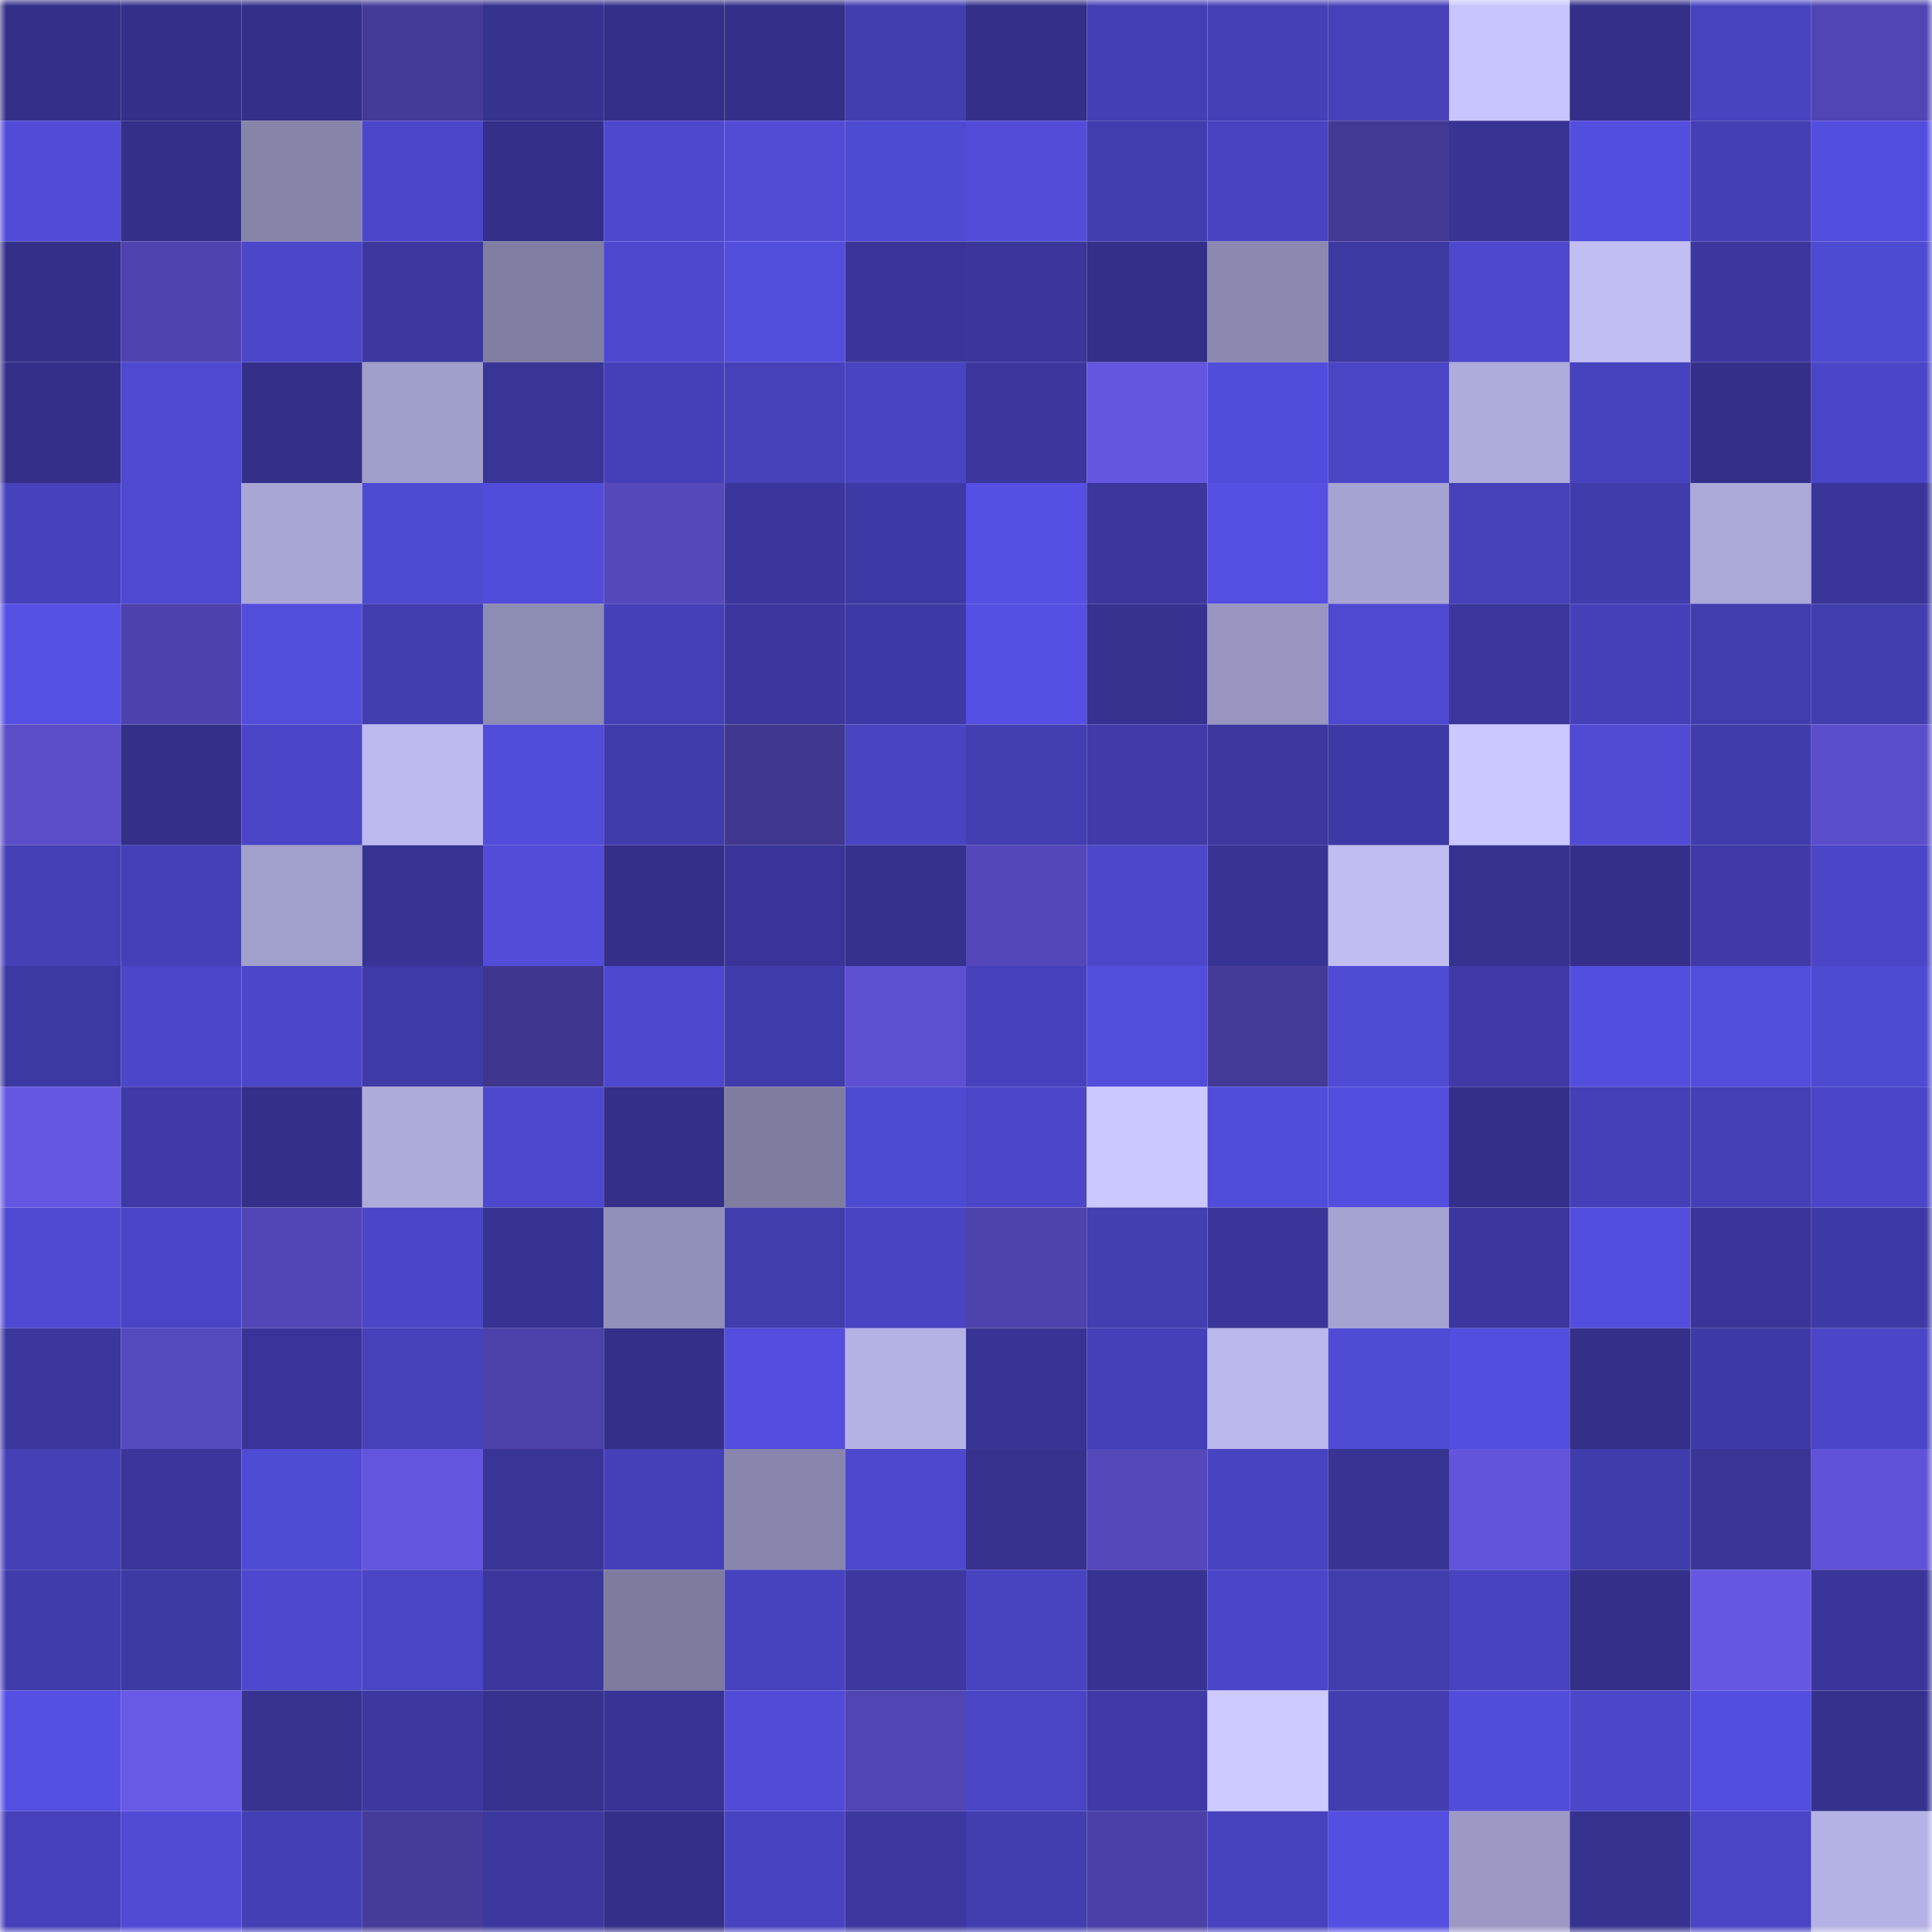 <svg viewBox="0 0 160 160" fill="none" role="img" xmlns="http://www.w3.org/2000/svg" width="240" height="240" name="farcaster%2Cvlad"><mask id="1663895646" mask-type="alpha" maskUnits="userSpaceOnUse" x="0" y="0" width="160" height="160"><rect width="160" height="160" fill="#FFFFFF"></rect></mask><g mask="url(#1663895646)"><rect x="0" y="0" width="10" height="10" fill="#343089"></rect><rect x="10" y="0" width="10" height="10" fill="#343089"></rect><rect x="20" y="0" width="10" height="10" fill="#343089"></rect><rect x="30" y="0" width="10" height="10" fill="#443a97"></rect><rect x="40" y="0" width="10" height="10" fill="#36328f"></rect><rect x="50" y="0" width="10" height="10" fill="#343089"></rect><rect x="60" y="0" width="10" height="10" fill="#343089"></rect><rect x="70" y="0" width="10" height="10" fill="#423eb0"></rect><rect x="80" y="0" width="10" height="10" fill="#343089"></rect><rect x="90" y="0" width="10" height="10" fill="#443fb4"></rect><rect x="100" y="0" width="10" height="10" fill="#4540b6"></rect><rect x="110" y="0" width="10" height="10" fill="#4641b9"></rect><rect x="120" y="0" width="10" height="10" fill="#c7c5fc"></rect><rect x="130" y="0" width="10" height="10" fill="#343089"></rect><rect x="140" y="0" width="10" height="10" fill="#4843bf"></rect><rect x="150" y="0" width="10" height="10" fill="#5145b4"></rect><rect x="0" y="10" width="10" height="10" fill="#514bd7"></rect><rect x="10" y="10" width="10" height="10" fill="#343089"></rect><rect x="20" y="10" width="10" height="10" fill="#8684a9"></rect><rect x="30" y="10" width="10" height="10" fill="#4c47ca"></rect><rect x="40" y="10" width="10" height="10" fill="#343089"></rect><rect x="50" y="10" width="10" height="10" fill="#4e48ce"></rect><rect x="60" y="10" width="10" height="10" fill="#514bd6"></rect><rect x="70" y="10" width="10" height="10" fill="#4f4ad2"></rect><rect x="80" y="10" width="10" height="10" fill="#524cd9"></rect><rect x="90" y="10" width="10" height="10" fill="#423daf"></rect><rect x="100" y="10" width="10" height="10" fill="#4943c1"></rect><rect x="110" y="10" width="10" height="10" fill="#423994"></rect><rect x="120" y="10" width="10" height="10" fill="#383494"></rect><rect x="130" y="10" width="10" height="10" fill="#544edf"></rect><rect x="140" y="10" width="10" height="10" fill="#443fb5"></rect><rect x="150" y="10" width="10" height="10" fill="#544ede"></rect><rect x="0" y="20" width="10" height="10" fill="#34308a"></rect><rect x="10" y="20" width="10" height="10" fill="#4f44af"></rect><rect x="20" y="20" width="10" height="10" fill="#4c46c9"></rect><rect x="30" y="20" width="10" height="10" fill="#3c389f"></rect><rect x="40" y="20" width="10" height="10" fill="#807ea2"></rect><rect x="50" y="20" width="10" height="10" fill="#4e48ce"></rect><rect x="60" y="20" width="10" height="10" fill="#534ddb"></rect><rect x="70" y="20" width="10" height="10" fill="#3a3699"></rect><rect x="80" y="20" width="10" height="10" fill="#3a369a"></rect><rect x="90" y="20" width="10" height="10" fill="#343089"></rect><rect x="100" y="20" width="10" height="10" fill="#8b89b0"></rect><rect x="110" y="20" width="10" height="10" fill="#3d39a2"></rect><rect x="120" y="20" width="10" height="10" fill="#4d48cd"></rect><rect x="130" y="20" width="10" height="10" fill="#c0bef3"></rect><rect x="140" y="20" width="10" height="10" fill="#3b379e"></rect><rect x="150" y="20" width="10" height="10" fill="#4f4ad2"></rect><rect x="0" y="30" width="10" height="10" fill="#343089"></rect><rect x="10" y="30" width="10" height="10" fill="#4f49d1"></rect><rect x="20" y="30" width="10" height="10" fill="#34308a"></rect><rect x="30" y="30" width="10" height="10" fill="#a09eca"></rect><rect x="40" y="30" width="10" height="10" fill="#393597"></rect><rect x="50" y="30" width="10" height="10" fill="#4540b7"></rect><rect x="60" y="30" width="10" height="10" fill="#4641b9"></rect><rect x="70" y="30" width="10" height="10" fill="#4944c1"></rect><rect x="80" y="30" width="10" height="10" fill="#3b379c"></rect><rect x="90" y="30" width="10" height="10" fill="#6456de"></rect><rect x="100" y="30" width="10" height="10" fill="#524cdb"></rect><rect x="110" y="30" width="10" height="10" fill="#4a45c4"></rect><rect x="120" y="30" width="10" height="10" fill="#aeacdc"></rect><rect x="130" y="30" width="10" height="10" fill="#4742bd"></rect><rect x="140" y="30" width="10" height="10" fill="#343089"></rect><rect x="150" y="30" width="10" height="10" fill="#4b46c7"></rect><rect x="0" y="40" width="10" height="10" fill="#4742bb"></rect><rect x="10" y="40" width="10" height="10" fill="#4f49d1"></rect><rect x="20" y="40" width="10" height="10" fill="#a8a6d4"></rect><rect x="30" y="40" width="10" height="10" fill="#4f4ad2"></rect><rect x="40" y="40" width="10" height="10" fill="#524cdb"></rect><rect x="50" y="40" width="10" height="10" fill="#5448bb"></rect><rect x="60" y="40" width="10" height="10" fill="#3b369c"></rect><rect x="70" y="40" width="10" height="10" fill="#3e3aa5"></rect><rect x="80" y="40" width="10" height="10" fill="#554fe3"></rect><rect x="90" y="40" width="10" height="10" fill="#3b379d"></rect><rect x="100" y="40" width="10" height="10" fill="#554fe3"></rect><rect x="110" y="40" width="10" height="10" fill="#a5a3d1"></rect><rect x="120" y="40" width="10" height="10" fill="#4641b9"></rect><rect x="130" y="40" width="10" height="10" fill="#413cac"></rect><rect x="140" y="40" width="10" height="10" fill="#aba9d9"></rect><rect x="150" y="40" width="10" height="10" fill="#3a3699"></rect><rect x="0" y="50" width="10" height="10" fill="#5650e5"></rect><rect x="10" y="50" width="10" height="10" fill="#4d42ad"></rect><rect x="20" y="50" width="10" height="10" fill="#534ddb"></rect><rect x="30" y="50" width="10" height="10" fill="#423eb0"></rect><rect x="40" y="50" width="10" height="10" fill="#8d8cb3"></rect><rect x="50" y="50" width="10" height="10" fill="#4540b7"></rect><rect x="60" y="50" width="10" height="10" fill="#3c379e"></rect><rect x="70" y="50" width="10" height="10" fill="#3e3aa5"></rect><rect x="80" y="50" width="10" height="10" fill="#564fe3"></rect><rect x="90" y="50" width="10" height="10" fill="#36328f"></rect><rect x="100" y="50" width="10" height="10" fill="#9896c1"></rect><rect x="110" y="50" width="10" height="10" fill="#4e49d0"></rect><rect x="120" y="50" width="10" height="10" fill="#3b379c"></rect><rect x="130" y="50" width="10" height="10" fill="#4540b7"></rect><rect x="140" y="50" width="10" height="10" fill="#423daf"></rect><rect x="150" y="50" width="10" height="10" fill="#423eb0"></rect><rect x="0" y="60" width="10" height="10" fill="#5a4dc7"></rect><rect x="10" y="60" width="10" height="10" fill="#343089"></rect><rect x="20" y="60" width="10" height="10" fill="#4a45c6"></rect><rect x="30" y="60" width="10" height="10" fill="#bcbaee"></rect><rect x="40" y="60" width="10" height="10" fill="#524cda"></rect><rect x="50" y="60" width="10" height="10" fill="#413cac"></rect><rect x="60" y="60" width="10" height="10" fill="#40378e"></rect><rect x="70" y="60" width="10" height="10" fill="#4944c1"></rect><rect x="80" y="60" width="10" height="10" fill="#433eb1"></rect><rect x="90" y="60" width="10" height="10" fill="#403ba9"></rect><rect x="100" y="60" width="10" height="10" fill="#3c38a0"></rect><rect x="110" y="60" width="10" height="10" fill="#3e3aa5"></rect><rect x="120" y="60" width="10" height="10" fill="#cac8ff"></rect><rect x="130" y="60" width="10" height="10" fill="#504ad4"></rect><rect x="140" y="60" width="10" height="10" fill="#413cac"></rect><rect x="150" y="60" width="10" height="10" fill="#5b4ecb"></rect><rect x="0" y="70" width="10" height="10" fill="#4540b6"></rect><rect x="10" y="70" width="10" height="10" fill="#4540b7"></rect><rect x="20" y="70" width="10" height="10" fill="#a19fcb"></rect><rect x="30" y="70" width="10" height="10" fill="#383493"></rect><rect x="40" y="70" width="10" height="10" fill="#524cd8"></rect><rect x="50" y="70" width="10" height="10" fill="#343089"></rect><rect x="60" y="70" width="10" height="10" fill="#393598"></rect><rect x="70" y="70" width="10" height="10" fill="#35328e"></rect><rect x="80" y="70" width="10" height="10" fill="#5347b9"></rect><rect x="90" y="70" width="10" height="10" fill="#4d47cb"></rect><rect x="100" y="70" width="10" height="10" fill="#383493"></rect><rect x="110" y="70" width="10" height="10" fill="#bfbdf1"></rect><rect x="120" y="70" width="10" height="10" fill="#363290"></rect><rect x="130" y="70" width="10" height="10" fill="#343089"></rect><rect x="140" y="70" width="10" height="10" fill="#3f3aa7"></rect><rect x="150" y="70" width="10" height="10" fill="#4b46c7"></rect><rect x="0" y="80" width="10" height="10" fill="#3d39a2"></rect><rect x="10" y="80" width="10" height="10" fill="#4c46c8"></rect><rect x="20" y="80" width="10" height="10" fill="#4c46c9"></rect><rect x="30" y="80" width="10" height="10" fill="#3f3ba7"></rect><rect x="40" y="80" width="10" height="10" fill="#3f368d"></rect><rect x="50" y="80" width="10" height="10" fill="#4e48ce"></rect><rect x="60" y="80" width="10" height="10" fill="#403cab"></rect><rect x="70" y="80" width="10" height="10" fill="#5e51d1"></rect><rect x="80" y="80" width="10" height="10" fill="#4742bc"></rect><rect x="90" y="80" width="10" height="10" fill="#534ddc"></rect><rect x="100" y="80" width="10" height="10" fill="#443a97"></rect><rect x="110" y="80" width="10" height="10" fill="#504bd5"></rect><rect x="120" y="80" width="10" height="10" fill="#3f3aa6"></rect><rect x="130" y="80" width="10" height="10" fill="#544edf"></rect><rect x="140" y="80" width="10" height="10" fill="#534ddc"></rect><rect x="150" y="80" width="10" height="10" fill="#4f4ad2"></rect><rect x="0" y="90" width="10" height="10" fill="#6557e1"></rect><rect x="10" y="90" width="10" height="10" fill="#3f3aa6"></rect><rect x="20" y="90" width="10" height="10" fill="#343089"></rect><rect x="30" y="90" width="10" height="10" fill="#adabda"></rect><rect x="40" y="90" width="10" height="10" fill="#4d48cd"></rect><rect x="50" y="90" width="10" height="10" fill="#343089"></rect><rect x="60" y="90" width="10" height="10" fill="#7e7da0"></rect><rect x="70" y="90" width="10" height="10" fill="#4f4ad2"></rect><rect x="80" y="90" width="10" height="10" fill="#4c46c8"></rect><rect x="90" y="90" width="10" height="10" fill="#cbc8ff"></rect><rect x="100" y="90" width="10" height="10" fill="#524cda"></rect><rect x="110" y="90" width="10" height="10" fill="#544ede"></rect><rect x="120" y="90" width="10" height="10" fill="#34308a"></rect><rect x="130" y="90" width="10" height="10" fill="#4540b7"></rect><rect x="140" y="90" width="10" height="10" fill="#4540b6"></rect><rect x="150" y="90" width="10" height="10" fill="#4b46c7"></rect><rect x="0" y="100" width="10" height="10" fill="#4f49d1"></rect><rect x="10" y="100" width="10" height="10" fill="#4a45c6"></rect><rect x="20" y="100" width="10" height="10" fill="#5246b6"></rect><rect x="30" y="100" width="10" height="10" fill="#4b46c7"></rect><rect x="40" y="100" width="10" height="10" fill="#373393"></rect><rect x="50" y="100" width="10" height="10" fill="#9190b8"></rect><rect x="60" y="100" width="10" height="10" fill="#413dad"></rect><rect x="70" y="100" width="10" height="10" fill="#4944c1"></rect><rect x="80" y="100" width="10" height="10" fill="#4e43ad"></rect><rect x="90" y="100" width="10" height="10" fill="#433eb1"></rect><rect x="100" y="100" width="10" height="10" fill="#3a3699"></rect><rect x="110" y="100" width="10" height="10" fill="#a5a3d1"></rect><rect x="120" y="100" width="10" height="10" fill="#3c379e"></rect><rect x="130" y="100" width="10" height="10" fill="#544edf"></rect><rect x="140" y="100" width="10" height="10" fill="#3a3699"></rect><rect x="150" y="100" width="10" height="10" fill="#3e3aa5"></rect><rect x="0" y="110" width="10" height="10" fill="#3b379d"></rect><rect x="10" y="110" width="10" height="10" fill="#5549be"></rect><rect x="20" y="110" width="10" height="10" fill="#393598"></rect><rect x="30" y="110" width="10" height="10" fill="#4641b9"></rect><rect x="40" y="110" width="10" height="10" fill="#4c41a9"></rect><rect x="50" y="110" width="10" height="10" fill="#343089"></rect><rect x="60" y="110" width="10" height="10" fill="#544dde"></rect><rect x="70" y="110" width="10" height="10" fill="#b4b2e4"></rect><rect x="80" y="110" width="10" height="10" fill="#383495"></rect><rect x="90" y="110" width="10" height="10" fill="#4540b7"></rect><rect x="100" y="110" width="10" height="10" fill="#b9b7eb"></rect><rect x="110" y="110" width="10" height="10" fill="#504bd5"></rect><rect x="120" y="110" width="10" height="10" fill="#544ee0"></rect><rect x="130" y="110" width="10" height="10" fill="#343089"></rect><rect x="140" y="110" width="10" height="10" fill="#3e3aa5"></rect><rect x="150" y="110" width="10" height="10" fill="#4b46c7"></rect><rect x="0" y="120" width="10" height="10" fill="#4540b6"></rect><rect x="10" y="120" width="10" height="10" fill="#3a369a"></rect><rect x="20" y="120" width="10" height="10" fill="#504bd5"></rect><rect x="30" y="120" width="10" height="10" fill="#6355dd"></rect><rect x="40" y="120" width="10" height="10" fill="#393596"></rect><rect x="50" y="120" width="10" height="10" fill="#4540b7"></rect><rect x="60" y="120" width="10" height="10" fill="#8886ac"></rect><rect x="70" y="120" width="10" height="10" fill="#4d48cd"></rect><rect x="80" y="120" width="10" height="10" fill="#36328e"></rect><rect x="90" y="120" width="10" height="10" fill="#5448bb"></rect><rect x="100" y="120" width="10" height="10" fill="#4843c0"></rect><rect x="110" y="120" width="10" height="10" fill="#383493"></rect><rect x="120" y="120" width="10" height="10" fill="#6254db"></rect><rect x="130" y="120" width="10" height="10" fill="#413cac"></rect><rect x="140" y="120" width="10" height="10" fill="#393597"></rect><rect x="150" y="120" width="10" height="10" fill="#6153d7"></rect><rect x="0" y="130" width="10" height="10" fill="#403cab"></rect><rect x="10" y="130" width="10" height="10" fill="#3d39a3"></rect><rect x="20" y="130" width="10" height="10" fill="#4e48ce"></rect><rect x="30" y="130" width="10" height="10" fill="#4a45c4"></rect><rect x="40" y="130" width="10" height="10" fill="#3b379d"></rect><rect x="50" y="130" width="10" height="10" fill="#7d7b9e"></rect><rect x="60" y="130" width="10" height="10" fill="#4742bd"></rect><rect x="70" y="130" width="10" height="10" fill="#3c389f"></rect><rect x="80" y="130" width="10" height="10" fill="#4843bf"></rect><rect x="90" y="130" width="10" height="10" fill="#373392"></rect><rect x="100" y="130" width="10" height="10" fill="#4b46c8"></rect><rect x="110" y="130" width="10" height="10" fill="#413dad"></rect><rect x="120" y="130" width="10" height="10" fill="#4843c0"></rect><rect x="130" y="130" width="10" height="10" fill="#343089"></rect><rect x="140" y="130" width="10" height="10" fill="#6657e3"></rect><rect x="150" y="130" width="10" height="10" fill="#3a3699"></rect><rect x="0" y="140" width="10" height="10" fill="#554fe3"></rect><rect x="10" y="140" width="10" height="10" fill="#6859e7"></rect><rect x="20" y="140" width="10" height="10" fill="#373391"></rect><rect x="30" y="140" width="10" height="10" fill="#3c389f"></rect><rect x="40" y="140" width="10" height="10" fill="#36328e"></rect><rect x="50" y="140" width="10" height="10" fill="#383495"></rect><rect x="60" y="140" width="10" height="10" fill="#514bd7"></rect><rect x="70" y="140" width="10" height="10" fill="#5145b4"></rect><rect x="80" y="140" width="10" height="10" fill="#4a45c4"></rect><rect x="90" y="140" width="10" height="10" fill="#3f3aa6"></rect><rect x="100" y="140" width="10" height="10" fill="#cccaff"></rect><rect x="110" y="140" width="10" height="10" fill="#423eb0"></rect><rect x="120" y="140" width="10" height="10" fill="#524cda"></rect><rect x="130" y="140" width="10" height="10" fill="#4c46c8"></rect><rect x="140" y="140" width="10" height="10" fill="#544edf"></rect><rect x="150" y="140" width="10" height="10" fill="#35328e"></rect><rect x="0" y="150" width="10" height="10" fill="#4641ba"></rect><rect x="10" y="150" width="10" height="10" fill="#504ad4"></rect><rect x="20" y="150" width="10" height="10" fill="#443fb5"></rect><rect x="30" y="150" width="10" height="10" fill="#453b99"></rect><rect x="40" y="150" width="10" height="10" fill="#3c389f"></rect><rect x="50" y="150" width="10" height="10" fill="#343089"></rect><rect x="60" y="150" width="10" height="10" fill="#4843c0"></rect><rect x="70" y="150" width="10" height="10" fill="#3c389f"></rect><rect x="80" y="150" width="10" height="10" fill="#423eb0"></rect><rect x="90" y="150" width="10" height="10" fill="#4b40a7"></rect><rect x="100" y="150" width="10" height="10" fill="#4742bd"></rect><rect x="110" y="150" width="10" height="10" fill="#554fe1"></rect><rect x="120" y="150" width="10" height="10" fill="#9c9ac5"></rect><rect x="130" y="150" width="10" height="10" fill="#36328f"></rect><rect x="140" y="150" width="10" height="10" fill="#4a45c5"></rect><rect x="150" y="150" width="10" height="10" fill="#b4b2e4"></rect></g></svg>